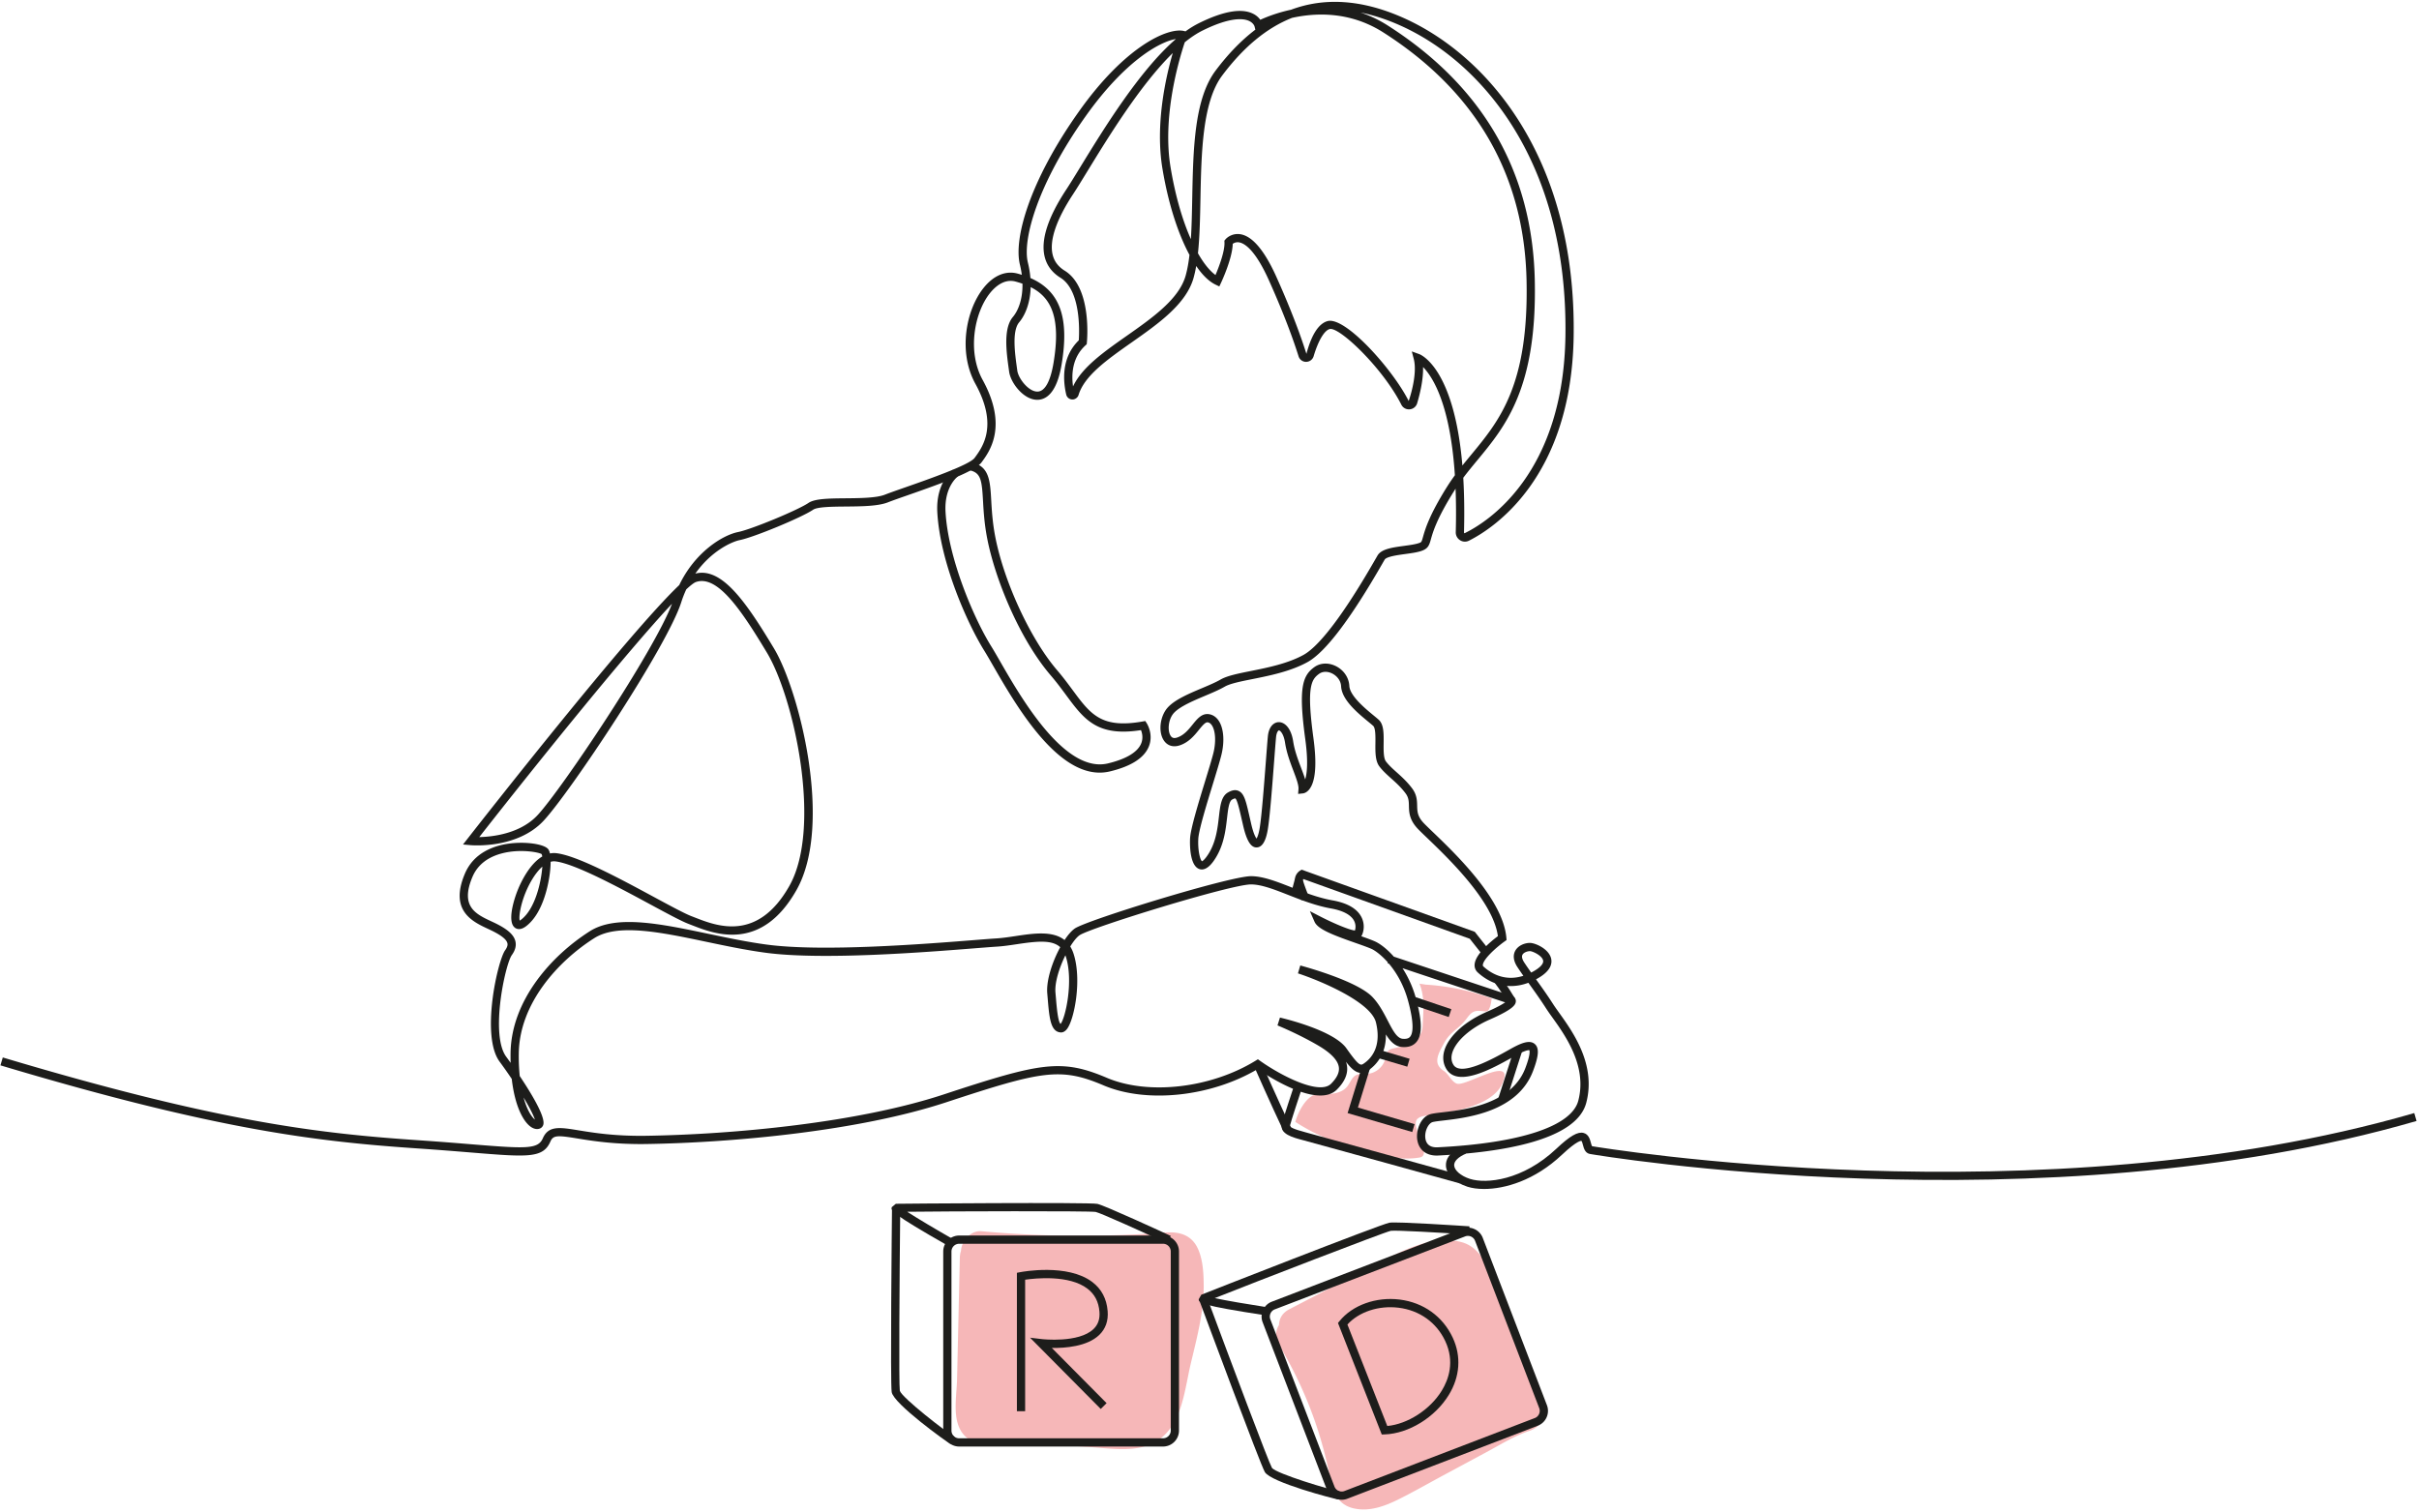 <svg xmlns="http://www.w3.org/2000/svg" viewBox="190 165 742 464"><path d="M0 0a53.668 53.668 0 0 0 15.148-3.186c-.105-.916-.389-3.006-1.311-2.979-.922.026-1.883.295-2.739-.047-.764-.304-1.264-1.024-1.765-1.677-1.891-2.46-3.657-2.851-5.14-5.577-1.482-2.726-2.602-4.744 0-6.435 1.064-.691 1.896-2.759 3.153-2.93 2.471-.334 13.49 6.938 10.144-.177-2.54-5.054-11.577-6.359-17.033-7.086-.809-.107-1.665-.218-2.301-.727-1.626-1.302 1.513-5.668 1.412-7.748-.014-.312-.066-.643-.276-.874-.229-.252-.591-.326-.927-.38-7.972-1.287-21.666 3.761-28.389 8.235.606 2.347 2.744 6.346 5.168 6.348 2.423.003 5.253-.084 6.773 1.803.689.857 1.028 2.055 1.992 2.583.828.453 1.843.255 2.782.34 1.84.167 3.5 1.587 3.952 3.378.166.66.206 1.407.68 1.894.469.48 1.2.546 1.855.697 3.303.766 5.949 1.765 6.097 5.153.149 3.389.543 6.48-.744 9.618" style="fill:#eb595b;fill-opacity:.43;fill-rule:nonzero;stroke:none" transform="matrix(1.333 0 0 -1.333 627.355 467.096)"/><g style="opacity:.43"><path d="M0 0c7.112 3.687 14.225 7.373 21.337 11.061 4.256 2.206 8.805 4.474 13.581 4.078.728-.061 1.474-.193 2.079-.599.604-.404 1.006-1.039 1.368-1.669 1.412-2.451 2.467-5.088 3.516-7.714l9.781-24.476c-2.424-.744-4.676-1.953-6.91-3.155L21.67-34.883c-2.339-1.257-4.843-2.552-7.49-2.355-.649.048-1.339.215-1.76.711-.344.404-.446.954-.541 1.476A98.878 98.878 0 0 1-.644-1.765" style="fill:#eb595b;fill-rule:nonzero;stroke:none" transform="matrix(1.333 0 0 -1.333 588.678 572.133)"/><path d="m0 0 16.412 8.508c4.939 2.559 9.653 5.518 15.275 6.026 1.398.127.273-.285.112.274.17-.588.618-1.194.891-1.729a45.577 45.577 0 0 0 1.599-3.516c1.107-2.701 2.17-5.42 3.253-8.131l7.161-17.921 3.309 5.827c-6.731-2.221-12.953-6.272-19.171-9.614-3.16-1.7-6.32-3.398-9.481-5.097-1.904-1.023-5.309-3.712-7.574-2.891l2.091-1.218c.273-.84.351-1.001.231-.482-.075.365-.144.732-.208 1.1a96.499 96.499 0 0 1-1.5 6.642 98.756 98.756 0 0 1-2.95 9.332A107.74 107.74 0 0 1 1.055 4.716c-3.115 5.235-11.308.475-8.18-4.781C-3.551-6.073-.603-12.38 1.58-19.024a98.305 98.305 0 0 0 2.765-10.272c.758-3.573 1.359-7.285 5.533-8.324 3.576-.891 7.199.421 10.368 1.991 3.55 1.759 7.002 3.745 10.491 5.621l9.893 5.319c3.222 1.732 6.414 3.742 9.9 4.892 2.225.734 4.298 3.35 3.309 5.826l-8.21 20.543c-1.304 3.264-2.543 6.571-4.02 9.762-1.507 3.259-3.315 6.505-7.095 7.37-6.868 1.572-13.741-2.277-19.601-5.314-6.564-3.404-13.13-6.807-19.695-10.21C-10.196 5.373-5.411-2.805 0 0" style="fill:#eb595b;fill-rule:nonzero;stroke:none" transform="matrix(1.333 0 0 -1.333 591.867 577.587)"/></g><g style="opacity:.43"><path d="m0 0-.808-35.416c-.012-.545-.022-1.109.188-1.612.622-1.493 2.645-1.63 4.259-1.55 8.495.416 17.02.21 25.485-.617 3.433-.336 7.335-.629 9.88 1.7 1.745 1.598 2.375 4.044 2.923 6.345l2.541 10.667C46.036-13.9 47.605-7 45.918-.445c-.126.491-.294 1.013-.703 1.314-.455.335-1.074.301-1.637.253a244.834 244.834 0 0 0-43.32.219" style="fill:#eb595b;fill-rule:nonzero;stroke:none" transform="matrix(1.333 0 0 -1.333 490.732 550.86)"/><path d="M0 0a121774.806 121774.806 0 0 1-.638-27.96c-.073-3.214-.796-7.226.188-10.327 1.971-6.217 9.304-4.934 14.29-4.847 6.074.108 12.154-.103 18.205-.631 5.316-.463 11.191-1.019 15.29 3.172 3.984 4.073 4.542 10.895 5.802 16.184 1.394 5.852 3.003 11.841 2.982 17.902-.01 2.873-.174 6.341-1.521 8.945-1.473 2.846-4.211 3.571-7.203 3.346-14.132-1.063-28.285-1.006-42.4.293C2.443 6.312.258 3.732.258 1.341c0-2.758 2.178-4.502 4.737-4.737a249.898 249.898 0 0 1 22.578-1.072c3.691-.005 7.383.074 11.071.237 3.491.153 7.341.946 10.806.588l-2.39.647c-.948 1.619-1.205 1.765-.77.434.101-.439.178-.883.23-1.331.143-1.15.144-2.334.114-3.49-.059-2.244-.388-4.438-.827-6.636-.885-4.429-2.029-8.812-3.076-13.205-.621-2.608-.672-6.955-3.943-7.415-1.898-.266-3.943.094-5.835.267a174.465 174.465 0 0 1-20.934.671c-1.215-.034-2.429-.114-3.643-.141a12.607 12.607 0 0 0-1.117-.008.317.317 0 0 0 .271-.171c.94-1.771 1.325-1.925 1.157-.463l.042 1.864.075 3.262L9.474 0C9.613 6.099.139 6.097 0 0" style="fill:#eb595b;fill-rule:nonzero;stroke:none" transform="matrix(1.333 0 0 -1.333 484.417 550.86)"/></g><path d="M0 0c-10.351-.001-19.497 15.885-24.574 24.705-.774 1.342-1.436 2.492-1.971 3.352-3.837 6.153-10.163 20.241-10.811 31.85-.385 6.898 3.486 9.707 3.65 9.824l1.092-1.549c-.124-.091-3.173-2.376-2.851-8.169.594-10.657 6.513-24.516 10.527-30.953.545-.875 1.219-2.045 2.005-3.41C-18.091 17.242-8.047-.26 1.911 2.121c4.197 1.005 6.843 2.598 7.652 4.608.501 1.246.208 2.407-.051 3.056C-.596 8.203-3.603 12.276-7.736 17.869c-1.062 1.436-2.161 2.922-3.497 4.481-7.274 8.484-12.884 22.353-14.666 31.668-.649 3.392-.812 6.267-.942 8.577-.27 4.771-.497 6.449-3.129 7.002l.389 1.854c4.185-.879 4.372-4.18 4.631-8.749.128-2.254.287-5.06.912-8.329 1.992-10.402 8.114-23.641 14.244-30.791 1.38-1.611 2.55-3.192 3.581-4.586 4.107-5.558 6.585-8.904 16.095-7.228l.622.11.341-.531c.066-.103 1.596-2.543.475-5.326C10.258 3.38 7.24 1.448 2.352.278A10.13 10.13 0 0 0 0 0" style="fill:#1d1d1b;fill-opacity:1;fill-rule:nonzero;stroke:none" transform="matrix(1.333 0 0 -1.333 527.305 402.051)"/><path d="M0 0c-1.52-.001-2.823.195-3.836.52-2.901.927-4.842 2.817-4.945 4.814-.066 1.272.547 3.092 3.837 4.528l.758-1.735c-1.791-.783-2.751-1.741-2.703-2.697.06-1.163 1.553-2.442 3.63-3.107C.511 1.119 8.9 1.976 16.623 9.26c3.137 2.958 4.963 4.007 6.305 3.626 1.13-.322 1.429-1.447 1.646-2.269.072-.267.18-.671.265-.775.808-.113 103.089-17.326 189.204 7.631l.529-1.821C128.042-9.424 25.281 7.871 24.312 8.065c-1.078.219-1.363 1.287-1.568 2.067-.078.293-.223.84-.351.939-.021-.001-.894.185-4.471-3.189C11.61 1.93 4.765 0 0 0" style="fill:#1d1d1b;fill-opacity:1;fill-rule:nonzero;stroke:none" transform="matrix(1.333 0 0 -1.333 645.23 529.79)"/><path d="M0 0c-1.38-4.137-5.212-17.132-3.268-28.795 1.142-6.846 2.828-12.375 4.671-16.52.187 2.939.249 6.143.314 9.435.22 11.204.446 22.79 5.366 29.35 2.883 3.842 5.938 6.988 9.156 9.432l-.197.782c-.003.014-.246.792-1.325 1.263-1.204.526-4.172.936-10.585-2.226C2.77 2.049 1.388 1.123 0 0m-2.766-2.482c-7.47-7.325-14.804-19.301-19.647-27.209-1.306-2.135-2.422-3.955-3.297-5.287-3.806-5.783-5.44-10.551-4.724-13.789.357-1.616 1.279-2.862 2.813-3.811 6.282-3.88 5.142-16.042 5.09-16.558l-.035-.361-.268-.245c-3.103-2.829-3.267-6.735-2.876-9.467 2.058 4.411 7.104 7.956 12.418 11.689C-7.384-63.368-1.276-59.075.219-53.648c.385 1.396.662 2.981.865 4.708-2.651 4.898-4.896 11.882-6.22 19.835-1.675 10.045.673 20.746 2.37 26.623m-32.695-53.874c-.098-3.674-1.271-6.46-2.644-8.092-1.703-2.019-.981-7.196-.503-10.62l.07-.512c.248-1.79 2.548-4.787 4.563-4.816 1.743-.061 3.047 2.291 3.76 6.522 1.789 10.63-.602 15.191-5.246 17.518m87.705-14.801 1.687-.606c.387-.139 8.04-3.189 9.951-25.647.654.814 1.322 1.621 2.002 2.446 6.533 7.893 13.287 16.055 12.762 40.183-.527 24.225-11.61 43.414-32.943 57.036-7.623 4.869-15.507 4.584-21.008 3.367C18.879 3.34 13.538-1.083 8.6-7.666c-4.553-6.073-4.785-17.855-4.99-28.251-.087-4.511-.172-8.86-.577-12.647 1.369-2.407 2.764-4.084 4.036-5.006.86 2.013 2.174 5.564 2.064 7.532l-.02.371.237.286c.459.558 1.692 1.432 3.344 1.214 2.81-.38 5.636-3.698 8.402-9.861 3.688-8.217 5.785-14.155 6.898-17.689 1.187 4.508 2.893 7.047 4.913 7.551 4.066 1.034 14.911-11.057 18.619-18.395.838 2.409 1.906 6.827 1.168 9.668zm11.842-29.079c.218-3.694.29-7.862.166-12.563a.243.243 0 0 1 .112-.212c5.48 2.648 22.803 13.787 23.23 45.531.54 40.195-19.528 63.319-38.49 71.558-2.984 1.296-5.871 2.219-8.663 2.769a27.826 27.826 0 0 0 6.283-2.995C68.622-10.131 79.999-29.845 80.541-54.74c.541-24.833-6.757-33.652-13.197-41.432-1.13-1.366-2.223-2.688-3.258-4.064m-182.081-28.998c-9.884-10.522-29.958-35.341-44.354-53.706 3.096.072 9.409.777 13.393 5.026 5.433 5.795 26.818 37.722 30.961 48.68m-29.839-60.504c-.981-.867-1.786-2.024-2.31-2.887-2.422-3.989-3.214-8.432-2.894-9.531.078.041.187.107.328.216 3.177 2.423 4.603 8.497 4.876 12.202m227.255-19.451c-.512 0-1.412-.262-1.713-.825-.287-.534.08-1.294.439-1.836a82.065 82.065 0 0 1 1.563-2.269c.204.103.409.215.619.333.902.515 2.377 1.525 2.118 2.498-.3 1.131-2.439 2.099-3.026 2.099m-106.893-.958c-1.391-2.817-2.492-6.251-2.285-8.594l.106-1.224c.174-2.081.457-5.463 1.071-5.978 1.131 1.354 3.037 9.973 1.179 15.596a3.605 3.605 0 0 1-.071.2m-124.677-32.727c.676-2.47 1.572-4.097 2.407-4.911.07-.07.137-.129.198-.179-.322 1.026-1.279 2.874-2.605 5.09m231.343 12.775c.519 0 .97-.144 1.344-.465 1.054-.911.937-2.717-.404-6.235-3.567-9.368-15.079-10.721-20.609-11.37-1.131-.133-2.108-.248-2.533-.38-.958-.3-1.906-2.18-1.606-3.866.244-1.359 1.217-2.001 2.823-1.924 19.01.948 30.799 4.856 32.342 10.72 2.085 7.929-2.955 14.964-5.966 19.167a52.17 52.17 0 0 0-1.402 2.018c-1.371 2.139-2.661 3.934-3.909 5.671l-.211.291c-5.784-2.156-9.984.844-11.639 2.371a2.23 2.23 0 0 0-.729 1.835c.148 2.393 3.863 5.409 5.358 6.529-1.09 8.013-11.306 17.822-16.271 22.589-.939.899-1.692 1.624-2.17 2.128-1.958 2.067-2.001 3.835-2.034 5.256-.024 1.075-.044 1.923-.79 2.915-1.049 1.4-2.195 2.427-3.303 3.419-.999.897-1.943 1.742-2.718 2.776-.947 1.263-.924 3.345-.899 5.36.016 1.541.039 3.46-.526 3.967-.283.255-.664.569-1.101.929-2.429 2.002-6.1 5.026-6.265 8.156-.08 1.489-1.136 2.514-2.101 2.979-1.052.507-2.153.474-2.941-.086-1.843-1.316-2.93-3.053-1.334-14.759.819-6.003.507-9.979-.926-11.817-.627-.804-1.272-.932-1.456-.953l-1.137-.126.088 1.141c.069.91-.535 2.503-1.172 4.188-.732 1.924-1.557 4.106-1.915 6.434-.333 2.166-1.163 2.86-1.418 2.86h-.004c-.129-.005-.544-.405-.657-1.6-.103-1.084-.253-3.051-.431-5.384-.414-5.452-.983-12.918-1.471-15.847-.448-2.683-1.295-4.062-2.518-4.103-1.325-.09-2.315 1.463-3.124 4.901l-.417 1.813c-.469 2.047-.998 4.367-1.437 4.56-.013 0-.187.034-.712-.267-.722-.412-.935-2.251-1.158-4.197-.317-2.745-.709-6.161-2.639-9.248-.481-.769-1.957-3.103-3.697-2.558-2.441.77-2.214 6.425-2.179 7.068.118 2.253 1.904 8.084 3.478 13.228.786 2.566 1.529 4.99 1.88 6.395.64 2.56.504 5.132-.338 6.4-.274.41-.585.637-.951.693-.497.075-1.109-.587-2.006-1.699-1.042-1.292-2.339-2.899-4.432-3.597-1.545-.517-2.895-.08-3.71 1.19-1.297 2.02-.821 5.633.998 7.582 1.671 1.791 4.786 3.107 7.797 4.379 1.623.684 3.156 1.332 4.293 1.989 1.517.876 4.058 1.386 6.997 1.975 3.775.756 8.471 1.697 12.116 3.712 2.604 1.438 7.583 6.425 16.52 22.01.239.416.411.716.507.877.892 1.488 3.412 1.83 6.079 2.193 1.243.169 2.529.344 3.38.627.645.216.645.216.988 1.423.49 1.736 1.404 4.966 5.563 11.602a43.94 43.94 0 0 0 1.774 2.603c-1.065 16.298-5.072 22.612-7.32 24.91.074-2.748-.642-5.905-1.353-8.317a1.968 1.968 0 0 0-1.715-1.416 1.953 1.953 0 0 0-1.931 1.068C45.588-75.01 35.6-65.472 33.365-66.003c-1.248-.312-2.637-2.649-3.711-6.251a1.813 1.813 0 0 0-1.729-1.301h-.012a1.8 1.8 0 0 0-1.725 1.27c-1.098 3.485-3.172 9.348-6.82 17.481-3.231 7.2-5.706 8.575-6.897 8.755a1.93 1.93 0 0 1-1.439-.347c-.067-3.354-2.567-8.703-2.678-8.94l-.405-.864-.862.414c-1.521.73-3.029 2.212-4.456 4.295a28.601 28.601 0 0 0-.584-2.66C.37-60.234-6.022-64.726-12.205-69.07c-5.6-3.935-10.89-7.653-12.241-12.12-.191-.636-.863-1.058-1.434-1.026a1.468 1.468 0 0 0-1.403 1.142c-.696 2.963-1.221 8.464 2.894 12.47.134 1.939.528 11.477-4.228 14.415-1.965 1.213-3.199 2.9-3.667 5.013-.84 3.802.838 8.93 4.99 15.24.868 1.317 1.971 3.121 3.266 5.235C-18.71-20.019-10.439-6.51-2.044.748-5.739.154-13.818-4.318-22.872-17.109c-10.954-15.473-14.536-28.262-13.231-33.598.305-1.247.494-2.434.582-3.555 6.837-2.992 8.991-9.139 7.174-19.926-1.123-6.681-3.651-8.103-5.597-8.104l-.059.001c-3.157.046-6.065 3.946-6.412 6.452l-.07.509c-.555 3.983-1.315 9.438.929 12.103 1.242 1.474 2.278 4.108 2.209 7.661a23.33 23.33 0 0 1-1.602.494c-2.715.733-4.881-1.394-5.93-2.728-3.562-4.529-5.202-13.427-1.638-19.904 5.877-10.685 1.595-16.485-.233-18.963-1.517-2.057-8.55-4.631-16.906-7.551-1.948-.681-3.609-1.261-4.637-1.667-2.287-.901-6.056-.935-9.702-.969-3.066-.028-6.54-.06-7.532-.738-2.579-1.765-13.613-6.336-16.868-6.986-1.828-.367-6.578-2.495-10.234-7.718 6.164 1.612 11.846-6.833 18.087-17.19 5.784-9.6 13.737-40.588 5.174-55.674-8.101-14.274-18.822-10.091-23.969-8.086l-.805.311c-1.678.636-4.846 2.345-8.856 4.509-7.283 3.933-17.256 9.317-21.773 9.891-.39.05-.775.015-1.15-.088a23.546 23.546 0 0 0-.18-2.602c-.255-2.084-1.404-9.128-5.459-12.221-1.328-1.015-2.198-.649-2.597-.342-1.741 1.337-.35 6.201.747 8.863.646 1.569 2.596 5.766 5.558 7.521a1.867 1.867 0 0 1-.146.547c-.516.388-4.783 1.26-8.983.206-3.43-.862-5.762-2.693-6.929-5.444-2.905-6.848.788-8.575 4.359-10.244.39-.183.772-.361 1.129-.539 2.679-1.34 4.031-2.581 4.387-4.025.25-1.018-.024-2.089-.816-3.184-1.517-2.101-5.037-18.337-1.297-23.403.072-.099.455-.618 1.021-1.414a50.637 50.637 0 0 0-.02 2.152c.131 12.294 9.512 22.602 18.25 28.148 6.067 3.855 16.315 1.702 27.166-.577 4.468-.938 9.087-1.909 13.6-2.51 12.869-1.713 36.453.156 47.788 1.055 2.181.173 3.885.309 4.938.371 1.422.085 2.983.321 4.493.547 4.041.608 8.495 1.277 11.248-.919.787 1.187 1.602 2.127 2.355 2.655 2.767 1.935 35.613 12.044 40.551 12.044 2.763 0 5.929-1.243 9.281-2.558 3.021-1.187 6.144-2.412 9.468-3.006 3.445-.615 5.693-1.925 6.679-3.892.797-1.587.534-3.241.067-4.174a1.217 1.217 0 0 0-.118-.192c1.215-.428 2.331-.831 3.133-1.185 1.193-.541 2.777-1.721 4.349-3.51l27.318-9.106c.427-.204.779-.581.764-1.144-.02-.789-.505-1.832-6.016-4.236-4.376-1.908-7.751-4.889-8.597-7.597-.331-1.062-.244-2.012.257-2.822 1.712-2.75 9.225 1.466 12.838 3.494l.336.188c1.684.944 3.095 1.579 4.193 1.579m-21.236-26.14c-2.396 0-4.043 1.285-4.437 3.491-.407 2.28.749 5.333 2.904 6.007.597.186 1.553.299 2.878.454 5.162.606 15.902 1.868 19.062 10.164 1.321 3.47.936 4.114.92 4.14a.378.378 0 0 1-.083.004c-.238 0-1.053-.108-3.276-1.351l-.335-.189c-4.757-2.667-12.722-7.129-15.374-2.839-.794 1.281-.951 2.797-.455 4.385 1.018 3.259 4.714 6.619 9.646 8.769 2.453 1.069 3.695 1.786 4.316 2.222l-23.615 7.862a25.187 25.187 0 0 0 3.127-7.092c1.406-5.209 1.431-8.254.085-9.874-.742-.892-1.856-1.283-3.312-1.169-1.651.133-2.764 1.331-3.734 2.909.114-4.903-2.67-7.38-4.052-8.301-2.008-1.336-3.475-.164-5.132 1.999a4.92 4.92 0 0 0 .248-1.03c.23-1.786-.552-3.593-2.329-5.368-4.328-4.336-15.463 2.797-18.256 4.703-10.74-6.364-25.535-7.949-35.435-3.743-9.93 4.219-14.195 3.363-36.242-3.9-19.996-6.586-48.721-9.276-68.935-9.597-7.374-.112-12.516.723-15.922 1.279-4.587.749-5.551.769-6.197-.712-1.693-3.875-5.194-3.588-18.204-2.525-3.347.273-7.349.602-12.151.928-22.829 1.556-45.826 4.071-96.199 19.136l.544 1.816c50.184-15.009 73.07-17.513 95.785-19.062 4.811-.328 8.823-.655 12.177-.93 12.508-1.022 15.198-1.151 16.313 1.397 1.291 2.958 3.905 2.528 8.237 1.821 3.541-.577 8.41-1.363 15.587-1.253 20.074.318 48.578 2.982 68.373 9.502 22.291 7.344 27.1 8.298 37.575 3.843 9.54-4.053 23.937-2.399 34.234 3.936l.533.329.51-.362c4.891-3.464 13.647-7.951 16.333-5.266 1.34 1.339 1.942 2.612 1.789 3.785-.207 1.606-1.83 3.305-4.821 5.051-4.53 2.642-9.254 4.566-9.3 4.586l.565 1.803c.501-.116 12.313-2.841 15.304-7.09 2.936-4.176 3.282-3.956 3.964-3.5 1.64 1.094 4.19 3.778 2.829 9.444-1.167 4.866-13.357 9.822-17.955 11.321l.537 1.817c.527-.14 12.945-3.465 16.572-7.227 1.555-1.615 2.61-3.654 3.543-5.453 1.134-2.194 2.115-4.09 3.464-4.196 1.088-.092 1.493.238 1.702.491.601.723 1.012 2.728-.455 8.168-1.033 3.821-2.761 6.658-4.421 8.625l-.325.109.064.195c-1.559 1.771-3.021 2.773-3.747 3.102-.886.39-2.263.874-3.723 1.386-5.188 1.82-8.646 3.143-9.397 4.861l-1.069 2.443 2.37-1.222c3.062-1.576 6.82-3.161 7.995-3.232a2.946 2.946 0 0 1-.178 2.195c-.695 1.385-2.535 2.379-5.319 2.877-3.509.626-6.866 1.944-9.827 3.106-3.179 1.249-6.184 2.428-8.589 2.428-4.692 0-37.016-9.988-39.462-11.701-.632-.442-1.386-1.378-2.134-2.586a7.524 7.524 0 0 0 .751-1.632c1.963-5.942.211-15.173-1.511-17.375-.542-.691-1.105-.805-1.464-.772-2.324.179-2.592 3.366-2.963 7.775l-.103 1.217c-.259 2.946 1.167 7.296 2.988 10.621-1.878 1.731-5.234 1.408-9.975.694-1.55-.232-3.155-.473-4.659-.563-1.045-.064-2.738-.198-4.903-.369-11.4-.906-35.123-2.787-48.19-1.045-4.581.61-9.237 1.589-13.737 2.534-10.465 2.195-20.342 4.272-25.763.832-8.316-5.28-17.245-15.033-17.369-26.569a46.166 46.166 0 0 1 .218-5.168c2.67-3.992 5.995-9.473 5.412-11.242a1.335 1.335 0 0 0-.879-.875c-.457-.139-1.188-.168-2.093.509-1.689 1.26-3.574 4.801-4.276 10.946a107.609 107.609 0 0 1-2.803 3.987c-4.361 5.909-.45 23.233 1.286 25.637.679.94.554 1.454.511 1.623-.204.833-1.314 1.742-3.394 2.782-.344.172-.709.343-1.084.518-3.553 1.659-8.92 4.168-5.299 12.701 2.053 4.841 6.65 6.432 10.143 6.913 3.775.519 8.07-.087 9.019-1.271.19-.238.322-.586.41-.996a4.791 4.791 0 0 0 1.551.054c4.864-.619 14.606-5.878 22.433-10.105 3.79-2.046 7.065-3.813 8.624-4.403l.824-.318c5.011-1.952 14.34-5.595 21.634 7.254 7.634 13.452 1.136 43.328-5.152 53.761-5.741 9.53-11.301 17.951-16.303 16.24-.447-.152-1.212-.739-2.238-1.693a25.216 25.216 0 0 1-1.164-2.99c-3.295-10.275-25.69-43.891-31.7-50.301-6.054-6.457-16.347-5.624-16.777-5.587l-1.737.153 1.075 1.374c4.17 5.334 37.197 47.448 48.68 58.332 3.628 7.589 9.973 11.498 13.566 12.216 3.037.608 13.767 5.049 16.168 6.693 1.468 1.004 4.765 1.033 8.584 1.069 3.312.03 7.065.064 9.024.838 1.046.412 2.731 1.001 4.707 1.692 5.146 1.798 14.721 5.144 15.915 6.763 1.841 2.495 5.482 7.427.189 17.048-3.988 7.252-2.214 16.875 1.809 21.989 2.311 2.941 5.129 4.141 7.916 3.385.326-.088.644-.181.954-.279a21.876 21.876 0 0 1-.443 2.366c-1.453 5.932 2.166 19.099 13.524 35.143C-13.67-.827-3.847 3.451-.2 2.6l.374-.088a21.695 21.695 0 0 0 3.121 1.907C8.78 7.125 12.91 7.87 15.58 6.637c.897-.415 1.456-.978 1.798-1.465 1.253.576 3.777 1.61 7.08 2.321 7.707 2.876 16.194 2.322 25.401-1.678 19.52-8.481 40.183-32.196 39.63-73.321-.443-32.812-18.553-44.43-24.093-47.209a2.063 2.063 0 0 0-2.047.104 2.121 2.121 0 0 0-.991 1.861c.096 3.658.074 6.978-.045 9.993-.11-.169-.22-.34-.327-.513-4.017-6.407-4.883-9.467-5.348-11.111-.383-1.355-.614-2.173-2.211-2.704-1.019-.341-2.333-.519-3.724-.708-1.706-.232-4.286-.583-4.709-1.291a65.285 65.285 0 0 1-.489-.845c-7.349-12.817-13.152-20.463-17.245-22.725-3.902-2.158-8.76-3.13-12.66-3.912-2.777-.557-5.177-1.037-6.424-1.759-1.238-.715-2.823-1.384-4.502-2.093-2.697-1.139-5.755-2.431-7.152-3.927-1.328-1.424-1.543-4.085-.786-5.264.224-.354.601-.72 1.515-.417 1.566.523 2.624 1.834 3.557 2.99 1.046 1.295 2.12 2.637 3.769 2.382.898-.138 1.673-.663 2.239-1.517 1.156-1.738 1.386-4.768.601-7.908-.364-1.454-1.079-3.787-1.905-6.491-1.468-4.79-3.294-10.752-3.401-12.773-.139-2.636.42-4.91.868-5.164-.004.017.504.148 1.511 1.759 1.703 2.724 2.069 5.904 2.363 8.46.306 2.646.546 4.737 2.1 5.625.601.345 1.511.755 2.413.356 1.313-.576 1.717-2.345 2.522-5.872l.414-1.8c.507-2.152.978-2.994 1.21-3.303.193.305.492 1.013.72 2.381.474 2.846 1.038 10.263 1.451 15.679.18 2.349.329 4.33.433 5.42.229 2.397 1.435 3.284 2.49 3.315l.054.001c1.215 0 2.785-1.164 3.294-4.466.327-2.132 1.117-4.214 1.813-6.052.362-.955.701-1.848.941-2.667.416 1.361.732 4.057.015 9.307-1.6 11.734-.643 14.591 2.109 16.556 1.361.972 3.18 1.062 4.868.252 1.851-.893 3.065-2.651 3.167-4.586.122-2.297 3.671-5.223 5.579-6.794a40.63 40.63 0 0 0 1.166-.983c1.198-1.081 1.175-3.177 1.148-5.397-.018-1.619-.039-3.453.524-4.203.663-.883 1.538-1.668 2.465-2.5 1.123-1.005 2.392-2.144 3.556-3.693 1.109-1.478 1.14-2.822 1.167-4.008.032-1.319.058-2.459 1.516-3.997.465-.489 1.195-1.191 2.105-2.065 5.24-5.03 16.145-15.498 16.906-24.314l.045-.538-.438-.314c-2.035-1.455-4.939-4.104-5.022-5.437-.009-.167.038-.243.124-.324 1.641-1.514 4.834-3.552 9.208-2.155a75.614 75.614 0 0 0-1.349 1.968c-1.166 1.765-.932 3.03-.527 3.779.672 1.252 2.223 1.822 3.381 1.822 1.2 0 4.279-1.325 4.858-3.507.304-1.152.031-2.89-3.011-4.629a12.204 12.204 0 0 0-.444-.244c1.26-1.752 2.561-3.562 3.954-5.736.355-.554.822-1.202 1.347-1.938 3.205-4.473 8.571-11.962 6.258-20.752-2.299-8.735-19.8-11.418-34.078-12.13a6.826 6.826 0 0 0-.347-.008" style="fill:#1d1d1b;fill-opacity:1;fill-rule:nonzero;stroke:none" transform="matrix(1.333 0 0 -1.333 553.416 177.97)"/><path d="m0 0-1.802.581 3.754 11.674 1.803-.581Z" style="fill:#1d1d1b;fill-opacity:1;fill-rule:nonzero;stroke:none" transform="matrix(1.333 0 0 -1.333 651.878 503.116)"/><path d="M0 0c-.33.092-33.086 9.172-36.013 9.935-2.429.633-5.451 1.421-4.946 3.703.263 1.176 2.716 8.555 2.994 9.392l1.798-.597c-.749-2.251-2.738-8.291-2.941-9.206.058-.237.612-.686 3.572-1.458C-32.594 11.001.176 1.918.507 1.827z" style="fill:#1d1d1b;fill-opacity:1;fill-rule:nonzero;stroke:none" transform="matrix(1.333 0 0 -1.333 637.784 528.083)"/><path d="M0 0c-2.811 5.923-6.761 14.873-6.8 14.963l1.732.765c.041-.089 3.98-9.017 6.781-14.916z" style="fill:#1d1d1b;fill-opacity:1;fill-rule:nonzero;stroke:none" transform="matrix(1.333 0 0 -1.333 583.715 512.049)"/><path d="M0 0c-1.741 2.947-3.025 4.548-3.036 4.563l1.473 1.19c.055-.068 1.375-1.711 3.195-4.789Z" style="fill:#1d1d1b;fill-opacity:1;fill-rule:nonzero;stroke:none" transform="matrix(1.333 0 0 -1.333 652.487 472.56)"/><path d="m0 0-2.985 3.769-38.311 13.752c-.056-.137-.077-.322-.007-.56.371-1.236 1.318-3.609 1.326-3.633l-1.757-.703c-.041.101-.989 2.477-1.382 3.792a2.642 2.642 0 0 0 1.051 3.012l.388.243L-1.834 5.369l3.317-4.194Z" style="fill:#1d1d1b;fill-opacity:1;fill-rule:nonzero;stroke:none" transform="matrix(1.333 0 0 -1.333 644.815 458.045)"/><path d="m0 0-1.832.483.821 3.113 1.832-.484Z" style="fill:#1d1d1b;fill-opacity:1;fill-rule:nonzero;stroke:none" transform="matrix(1.333 0 0 -1.333 588.546 439.451)"/><path d="M0 0a1.776 1.776 0 0 1-1.774-1.774v-41.229c0-.978.795-1.774 1.774-1.774h46.911c.979 0 1.775.796 1.775 1.774v41.229C48.686-.796 47.89 0 46.911 0Zm46.911-46.672H0a3.674 3.674 0 0 0-3.669 3.669v41.229A3.674 3.674 0 0 0 0 1.895h46.911a3.674 3.674 0 0 0 3.67-3.669v-41.229a3.674 3.674 0 0 0-3.67-3.669" style="fill:#1d1d1b;fill-opacity:1;fill-rule:nonzero;stroke:none" transform="matrix(1.333 0 0 -1.333 484.217 546.6)"/><path d="M0 0c-13.504 7.694-13.382 8.225-13.198 9.025l.943.779c.352.023 44.48.379 46.371-.019 1.691-.356 15.343-6.658 16.893-7.376L50.214.69C44.43 3.365 34.839 7.696 33.726 7.932c-1.553.249-33.924.158-43.372.035C-7.274 6.43-3.029 3.906.936 1.646Z" style="fill:#1d1d1b;fill-opacity:1;fill-rule:nonzero;stroke:none" transform="matrix(1.333 0 0 -1.333 481.128 547.404)"/><path d="M0 0c-.943.518-13.093 9.242-13.548 11.954-.348 2.088.028 38.279.072 42.399l1.895-.02c-.172-16.108-.34-40.604-.098-42.067.464-1.597 10.815-9.631 12.59-10.605z" style="fill:#1d1d1b;fill-opacity:1;fill-rule:nonzero;stroke:none" transform="matrix(1.333 0 0 -1.333 481.577 608.05)"/><path d="M0 0h-1.895v31.857l.769.149c.443.086 10.899 2.047 16.591-2.277 2.108-1.6 3.294-3.848 3.521-6.678.181-2.238-.47-4.088-1.935-5.499-2.774-2.67-7.86-3.041-10.913-2.986L18.744 1.855 17.397.521 1.136 16.92l2.698-.32c.087-.011 8.493-.968 11.905 2.32 1.049 1.011 1.495 2.312 1.36 3.978-.187 2.301-1.096 4.041-2.777 5.321C10.12 31.412 2.442 30.62 0 30.27Z" style="fill:#1d1d1b;fill-opacity:1;fill-rule:nonzero;stroke:none" transform="matrix(1.333 0 0 -1.333 504.45 597.977)"/><path d="M0 0c-.215 0-.43-.039-.635-.119l-43.806-16.794a1.777 1.777 0 0 1-1.02-2.292L-30.7-57.7a1.778 1.778 0 0 1 2.292-1.022l43.803 16.795c.442.169.79.501.984.934.192.432.205.915.035 1.357L1.654-1.141A1.773 1.773 0 0 1 0 0m-29.039-60.733a3.676 3.676 0 0 0-3.431 2.354l-14.759 38.495a3.67 3.67 0 0 0 2.109 4.739L-1.313 1.65a3.628 3.628 0 0 0 2.806-.075 3.632 3.632 0 0 0 1.93-2.037l14.76-38.495a3.64 3.64 0 0 0-.074-2.807 3.637 3.637 0 0 0-2.037-1.931L-27.73-60.491a3.668 3.668 0 0 0-1.309-.242" style="fill:#1d1d1b;fill-opacity:1;fill-rule:nonzero;stroke:none" transform="matrix(1.333 0 0 -1.333 640.26 544.185)"/><path d="M0 0c-15.363 2.35-15.439 2.888-15.554 3.702l.602 1.065c.322.147 41.408 16.28 43.305 16.583 1.709.277 16.708-.723 18.414-.838l-.125-1.891c-6.357.427-16.861 1.039-17.99.858-1.534-.322-31.727-11.996-40.51-15.495C-9.092 3.399-4.226 2.563.285 1.873Z" style="fill:#1d1d1b;fill-opacity:1;fill-rule:nonzero;stroke:none" transform="matrix(1.333 0 0 -1.333 578.41 568.592)"/><path d="M0 0c-1.066.146-15.533 3.941-16.929 6.312-1.073 1.825-13.679 35.751-15.113 39.615l1.776.658c5.605-15.1 14.218-38.028 14.969-39.312C-14.292 5.947-1.751 2.15.255 1.878Z" style="fill:#1d1d1b;fill-opacity:1;fill-rule:nonzero;stroke:none" transform="matrix(1.333 0 0 -1.333 600.543 625.058)"/><path d="m0 0 9.172-23.356c4.676.431 9.852 3.758 12.528 8.12 1.594 2.593 3.026 6.678.819 11.409C20.513.47 16.594 3.275 11.766 3.868 7.197 4.429 2.647 2.92 0 0m7.906-25.315L-2.174.352l.348.428C1.16 4.465 6.591 6.409 11.997 5.749c5.488-.675 9.949-3.873 12.238-8.775 2-4.286 1.675-8.974-.92-13.202-3.162-5.153-9.223-8.88-14.741-9.064z" style="fill:#1d1d1b;fill-opacity:1;fill-rule:nonzero;stroke:none" transform="matrix(1.333 0 0 -1.333 603.306 571.377)"/><path d="m0 0-14.88 4.356 3.338 10.825 1.81-.559-2.772-8.987L.533 1.818z" style="fill:#1d1d1b;fill-opacity:1;fill-rule:nonzero;stroke:none" transform="matrix(1.333 0 0 -1.333 623.195 512.318)"/><path d="m0 0-7.027 2.08.537 1.817 7.027-2.08Z" style="fill:#1d1d1b;fill-opacity:1;fill-rule:nonzero;stroke:none" transform="matrix(1.333 0 0 -1.333 621.67 492.27)"/><path d="m0 0-8.7 2.938.607 1.794 8.7-2.937z" style="fill:#1d1d1b;fill-opacity:1;fill-rule:nonzero;stroke:none" transform="matrix(1.333 0 0 -1.333 634.374 477.03)"/></svg>

